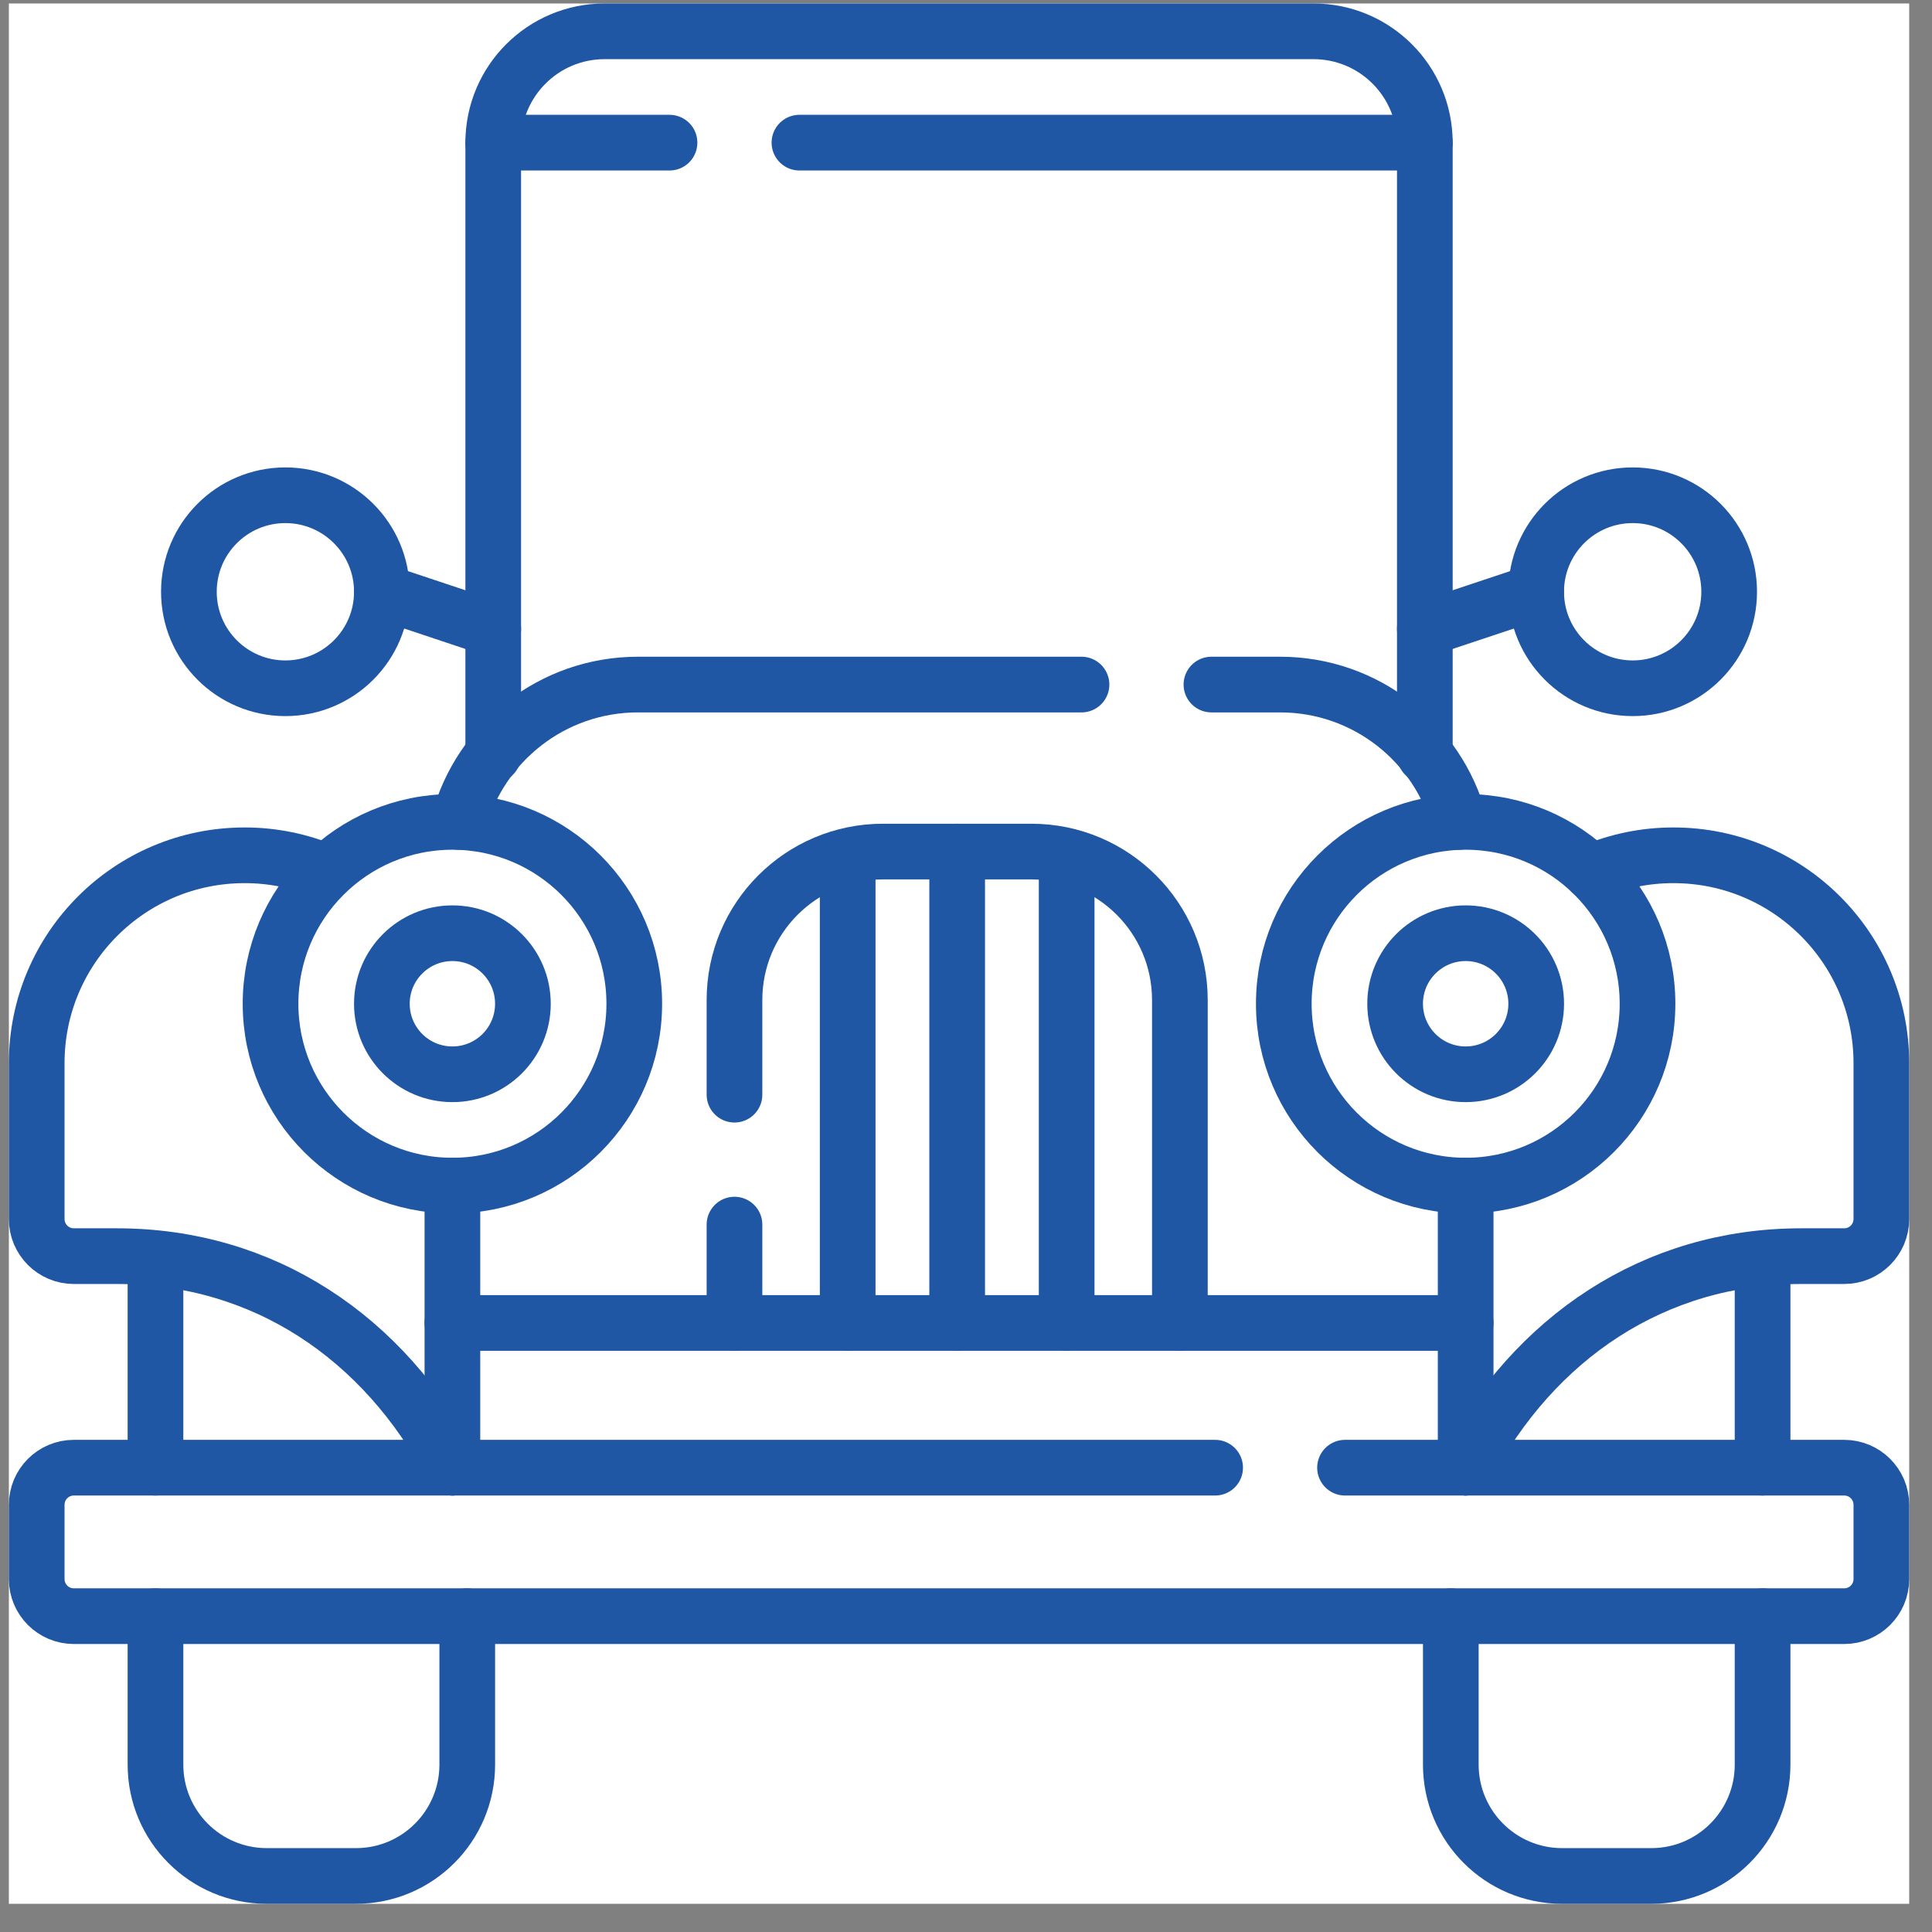 <svg width="61" height="61" viewBox="0 0 61 61" fill="none" xmlns="http://www.w3.org/2000/svg"><rect x="0" y="0" width="61" height="61" fill="#808080" stroke="none"/><path d="M0.28 0.11H60.28V60.11H0.28V0.11Z" fill="white" /><g><path d="M42.467 46.34H58.229C58.876 46.34 59.401 46.865 59.401 47.512V49.856C59.401 50.503 58.876 51.028 58.229 51.028H2.331C1.684 51.028 1.159 50.503 1.159 49.856V47.512C1.159 46.865 1.684 46.34 2.331 46.34H38.366" stroke="#1F57A4" stroke-width="1.758" stroke-miterlimit="10" stroke-linecap="round" stroke-linejoin="round" /><path d="M14.753 51.028V55.715C14.753 57.657 13.179 59.231 11.237 59.231H8.425C6.483 59.231 4.909 57.657 4.909 55.715V51.028" stroke="#1F57A4" stroke-width="1.758" stroke-miterlimit="10" stroke-linecap="round" stroke-linejoin="round" /><path d="M55.651 51.028V55.715C55.651 57.657 54.077 59.231 52.135 59.231H49.323C47.381 59.231 45.807 57.657 45.807 55.715V51.028" stroke="#1F57A4" stroke-width="1.758" stroke-miterlimit="10" stroke-linecap="round" stroke-linejoin="round" /><path d="M4.909 46.34V39.895" stroke="#1F57A4" stroke-width="1.758" stroke-miterlimit="10" stroke-linecap="round" stroke-linejoin="round" /><path d="M55.651 46.34V39.895" stroke="#1F57A4" stroke-width="1.758" stroke-miterlimit="10" stroke-linecap="round" stroke-linejoin="round" /><path d="M44.987 23.84V4.504C44.987 2.563 43.413 0.989 41.471 0.989H19.089C17.147 0.989 15.573 2.563 15.573 4.504V23.84" stroke="#1F57A4" stroke-width="1.758" stroke-miterlimit="10" stroke-linecap="round" stroke-linejoin="round" /><path d="M14.284 46.34C12.122 42.233 8.331 39.661 3.689 39.661H2.331C1.684 39.661 1.159 39.136 1.159 38.489V33.567C1.159 29.943 4.097 27.005 7.721 27.005C8.599 27.003 9.468 27.179 10.276 27.52" stroke="#1F57A4" stroke-width="1.758" stroke-miterlimit="10" stroke-linecap="round" stroke-linejoin="round" /><path d="M46.276 46.34C48.438 42.233 52.229 39.661 56.871 39.661H58.229C58.876 39.661 59.401 39.136 59.401 38.489V33.567C59.401 29.943 56.463 27.005 52.839 27.005C51.945 27.003 51.06 27.185 50.24 27.539" stroke="#1F57A4" stroke-width="1.758" stroke-miterlimit="10" stroke-linecap="round" stroke-linejoin="round" /><path d="M14.284 37.434V46.34" stroke="#1F57A4" stroke-width="1.758" stroke-miterlimit="10" stroke-linecap="round" stroke-linejoin="round" /><path d="M34.147 21.614H20.143C17.434 21.614 15.155 23.452 14.484 25.95" stroke="#1F57A4" stroke-width="1.758" stroke-miterlimit="10" stroke-linecap="round" stroke-linejoin="round" /><path d="M46.076 25.95C45.405 23.452 43.126 21.614 40.417 21.614H38.249" stroke="#1F57A4" stroke-width="1.758" stroke-miterlimit="10" stroke-linecap="round" stroke-linejoin="round" /><path d="M46.276 46.34V37.434" stroke="#1F57A4" stroke-width="1.758" stroke-miterlimit="10" stroke-linecap="round" stroke-linejoin="round" /><path d="M20.026 31.692C20.026 28.521 17.455 25.95 14.284 25.95C11.113 25.95 8.542 28.521 8.542 31.692C8.542 34.863 11.113 37.434 14.284 37.434C17.455 37.434 20.026 34.863 20.026 31.692Z" stroke="#1F57A4" stroke-width="1.758" stroke-miterlimit="10" stroke-linecap="round" stroke-linejoin="round" /><path d="M52.018 31.692C52.018 28.521 49.447 25.95 46.276 25.95C43.105 25.95 40.534 28.521 40.534 31.692C40.534 34.863 43.105 37.434 46.276 37.434C49.447 37.434 52.018 34.863 52.018 31.692Z" stroke="#1F57A4" stroke-width="1.758" stroke-miterlimit="10" stroke-linecap="round" stroke-linejoin="round" /><path d="M16.51 31.692C16.51 30.462 15.514 29.465 14.284 29.465C13.054 29.465 12.057 30.462 12.057 31.692C12.057 32.922 13.054 33.919 14.284 33.919C15.514 33.919 16.51 32.922 16.51 31.692Z" stroke="#1F57A4" stroke-width="1.758" stroke-miterlimit="10" stroke-linecap="round" stroke-linejoin="round" /><path d="M48.503 31.692C48.503 30.462 47.506 29.465 46.276 29.465C45.046 29.465 44.049 30.462 44.049 31.692C44.049 32.922 45.046 33.919 46.276 33.919C47.506 33.919 48.503 32.922 48.503 31.692Z" stroke="#1F57A4" stroke-width="1.758" stroke-miterlimit="10" stroke-linecap="round" stroke-linejoin="round" /><path d="M25.241 4.504H44.987" stroke="#1F57A4" stroke-width="1.758" stroke-miterlimit="10" stroke-linecap="round" stroke-linejoin="round" /><path d="M15.573 4.504H21.139" stroke="#1F57A4" stroke-width="1.758" stroke-miterlimit="10" stroke-linecap="round" stroke-linejoin="round" /><path d="M23.19 34.563V31.575C23.19 28.986 25.289 26.887 27.878 26.887H32.565C35.154 26.887 37.253 28.986 37.253 31.575V41.77" stroke="#1F57A4" stroke-width="1.758" stroke-miterlimit="10" stroke-linecap="round" stroke-linejoin="round" /><path d="M23.19 41.77V38.665" stroke="#1F57A4" stroke-width="1.758" stroke-miterlimit="10" stroke-linecap="round" stroke-linejoin="round" /><path d="M14.284 41.77H46.276" stroke="#1F57A4" stroke-width="1.758" stroke-miterlimit="10" stroke-linecap="round" stroke-linejoin="round" /><path d="M30.221 26.887V41.77" stroke="#1F57A4" stroke-width="1.758" stroke-miterlimit="10" stroke-linecap="round" stroke-linejoin="round" /><path d="M33.678 27.122V41.77" stroke="#1F57A4" stroke-width="1.758" stroke-miterlimit="10" stroke-linecap="round" stroke-linejoin="round" /><path d="M26.764 27.122V41.77" stroke="#1F57A4" stroke-width="1.758" stroke-miterlimit="10" stroke-linecap="round" stroke-linejoin="round" /><path d="M5.964 18.684C5.964 17.001 7.328 15.637 9.01 15.637C10.693 15.637 12.057 17.001 12.057 18.684C12.057 20.367 10.693 21.731 9.01 21.731C7.328 21.731 5.964 20.367 5.964 18.684Z" stroke="#1F57A4" stroke-width="1.758" stroke-miterlimit="10" stroke-linecap="round" stroke-linejoin="round" /><path d="M48.502 18.684C48.502 17.001 49.867 15.637 51.549 15.637C53.232 15.637 54.596 17.001 54.596 18.684C54.596 20.367 53.232 21.731 51.549 21.731C49.867 21.731 48.502 20.367 48.502 18.684Z" stroke="#1F57A4" stroke-width="1.758" stroke-miterlimit="10" stroke-linecap="round" stroke-linejoin="round" /><path d="M12.057 18.684L15.573 19.856" stroke="#1F57A4" stroke-width="1.758" stroke-miterlimit="10" stroke-linecap="round" stroke-linejoin="round" /><path d="M48.503 18.684L44.987 19.856" stroke="#1F57A4" stroke-width="1.758" stroke-miterlimit="10" stroke-linecap="round" stroke-linejoin="round" /></g></svg> 